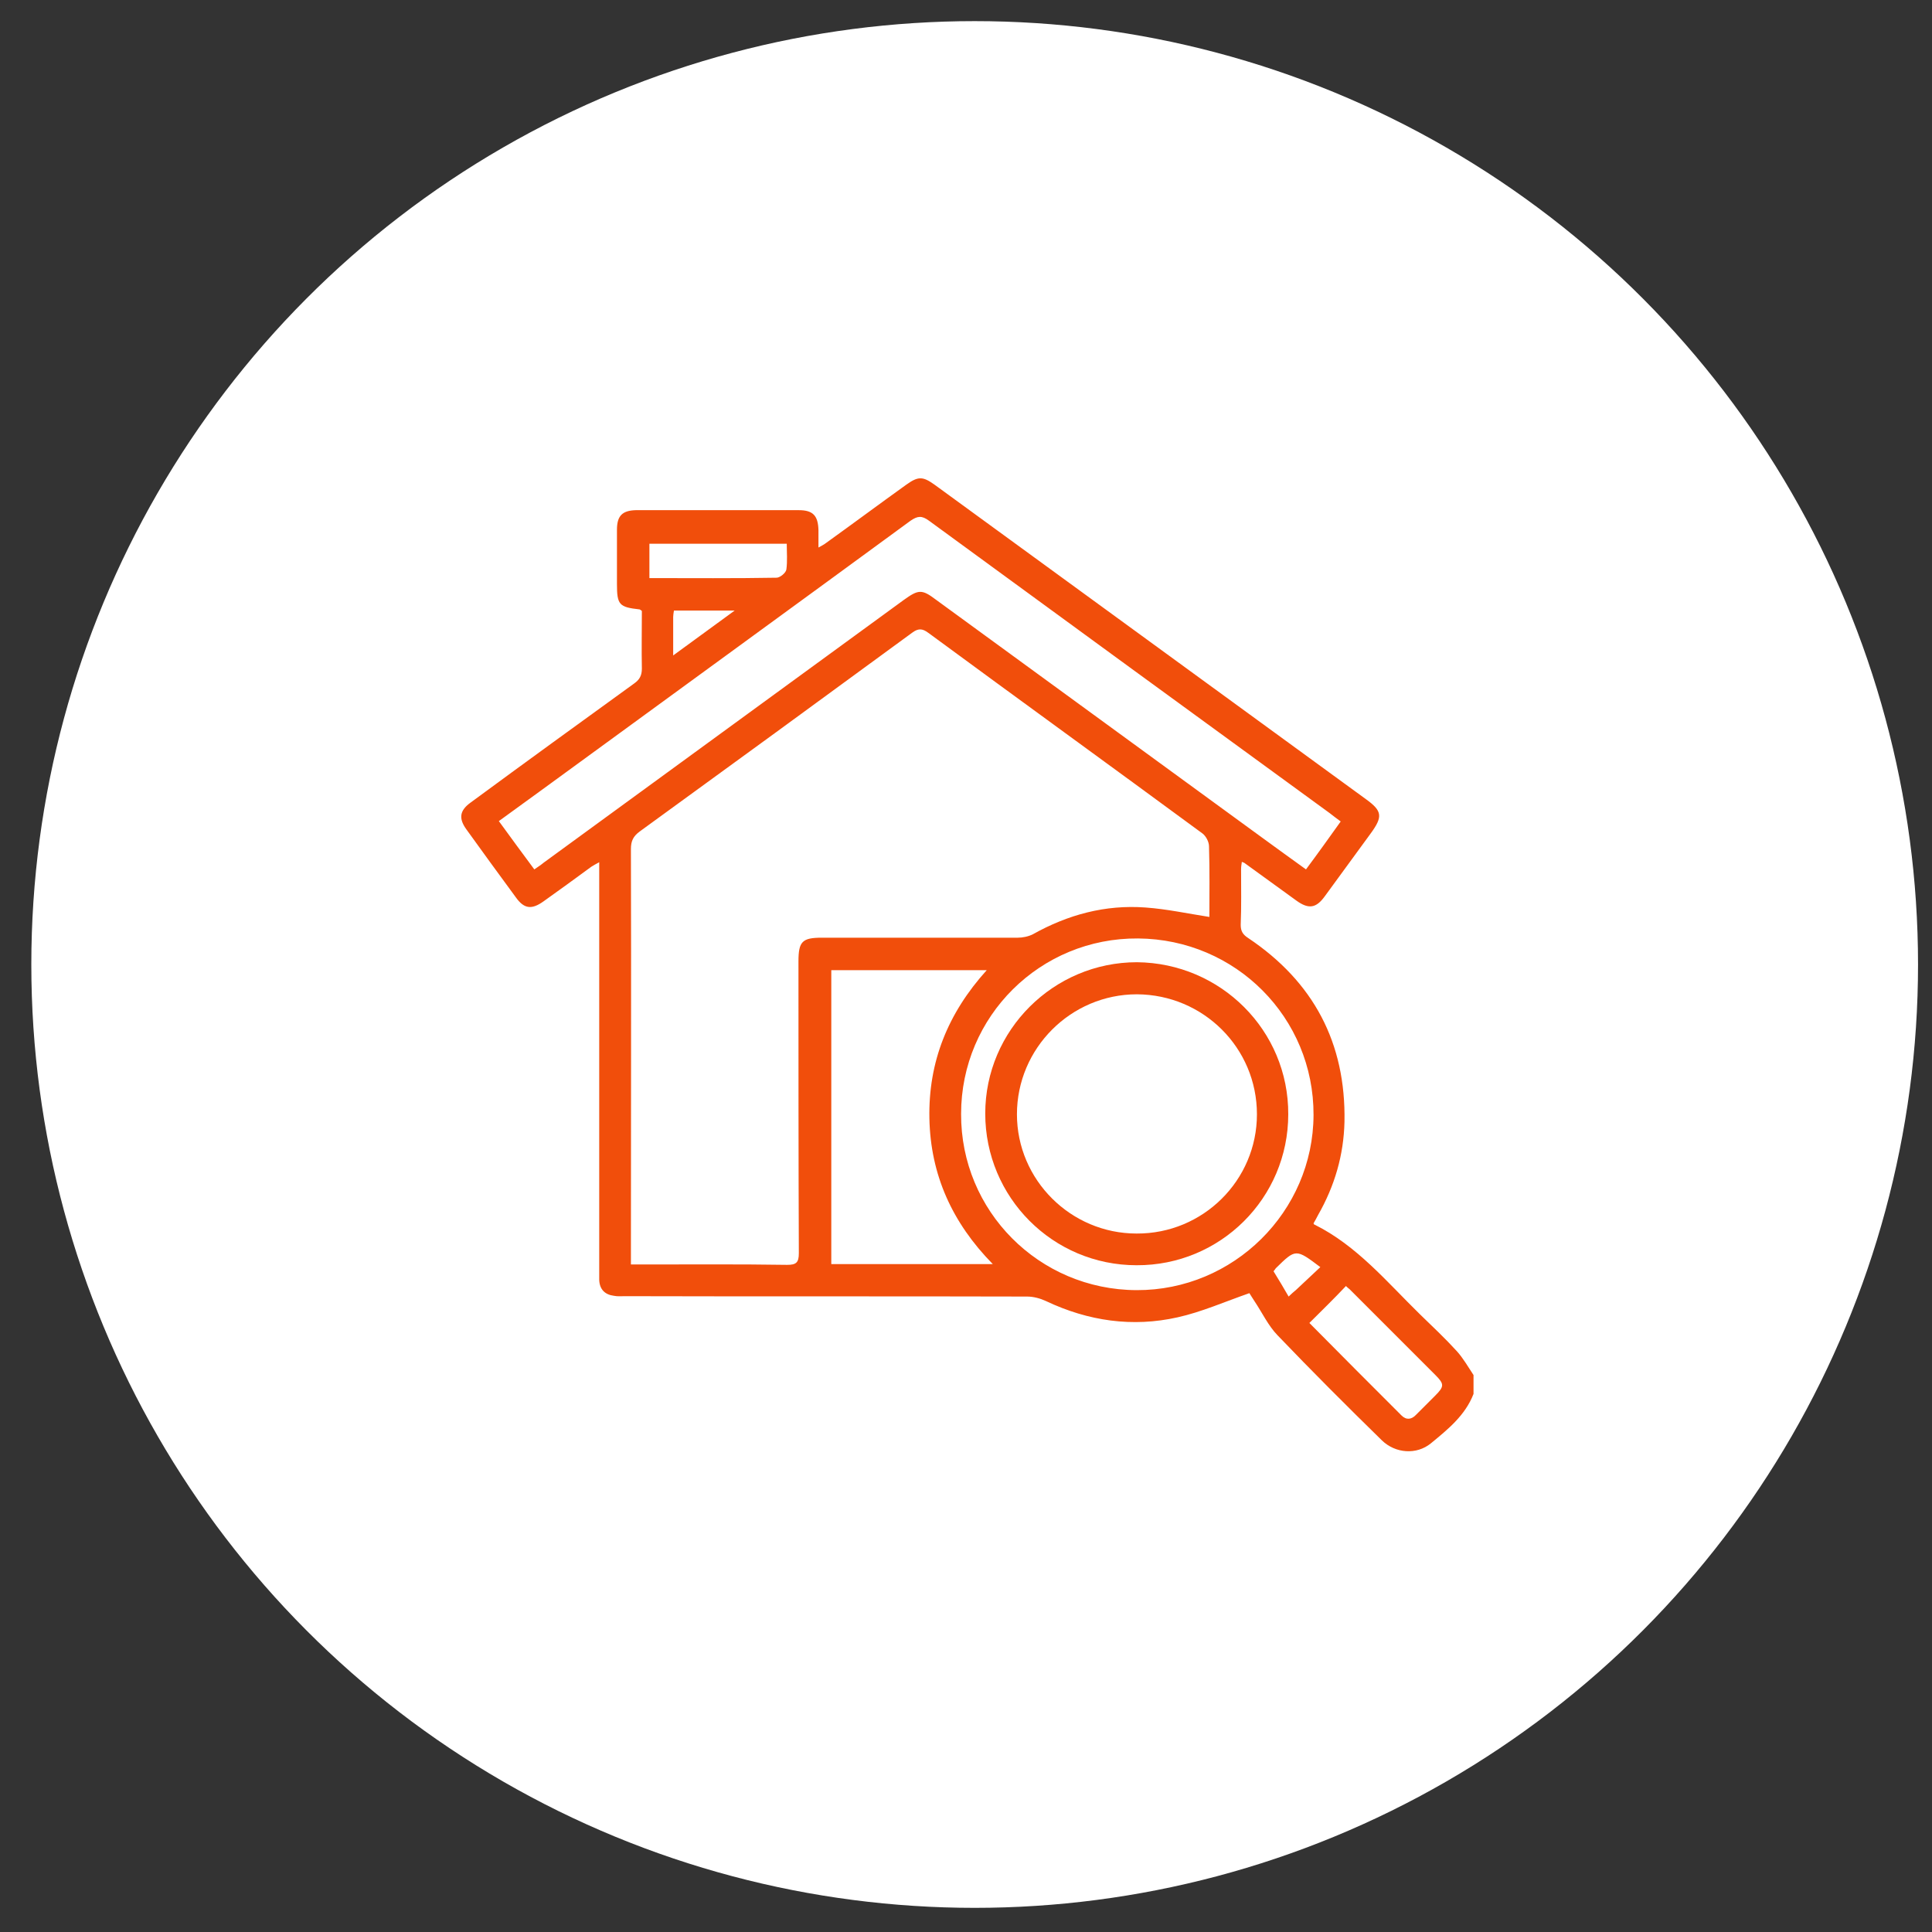 <?xml version="1.0" encoding="utf-8"?>
<!-- Generator: Adobe Illustrator 26.5.2, SVG Export Plug-In . SVG Version: 6.00 Build 0)  -->
<svg version="1.1" id="Layer_1" xmlns="http://www.w3.org/2000/svg" xmlns:xlink="http://www.w3.org/1999/xlink" x="0px" y="0px"
	 viewBox="0 0 512 512" style="enable-background:new 0 0 512 512;" xml:space="preserve">
<rect x="0" y="0" width="512" height="512" fill="#333333" stroke="none"/>
<style type="text/css">
	.st0{fill:#FFFFFF;}
	.st1{fill:#F14E0B;}
</style>
<circle class="st0" cx="258.3" cy="255.6" r="250"/>
<g>
	<path class="st1" d="M390.5,369.4c-2.2,5.7-6.8,9.4-11.3,13.1c-3.8,3.1-9.4,2.7-13-0.8c-9.4-9.2-18.6-18.4-27.7-27.9
		c-2.4-2.5-4-5.9-6-8.9c-0.6-0.9-1.2-1.9-1.4-2.2c-6.6,2.3-12.7,5-19,6.4c-12,2.7-23.7,1-34.9-4.3c-1.5-0.7-3.3-1.2-5-1.2
		c-35.5-0.1-71.1,0-106.6-0.1c-1,0-1.9,0.1-2.9-0.1c-2.4-0.3-3.8-1.7-3.9-4.2c0-0.9,0-1.7,0-2.6c0-34.9,0-69.8,0-104.8
		c0-1,0-1.9,0-3.3c-0.9,0.5-1.5,0.8-2.1,1.2c-4.2,3.1-8.5,6.2-12.7,9.2c-3.1,2.2-5.1,2-7.3-1.1c-4.4-6-8.8-12-13.1-18
		c-2.1-2.9-1.8-5,1.1-7.1c14.4-10.6,28.9-21.1,43.4-31.6c1.4-1,2-2.1,2-3.9c-0.1-5.1,0-10.3,0-15.3c-0.3-0.2-0.5-0.4-0.6-0.4
		c-5.4-0.6-6-1.2-6-6.7c0-4.8,0-9.6,0-14.4c0-3.7,1.4-5.1,5-5.2c14.4,0,28.8,0,43.2,0c3.8,0,5.1,1.5,5.2,5.3c0,1.4,0,2.8,0,4.6
		c0.9-0.5,1.5-0.8,2-1.2c7.1-5.1,14.1-10.3,21.2-15.4c3.2-2.3,4.4-2.3,7.5-0.1c38.1,27.8,76.3,55.6,114.4,83.4
		c4.3,3.1,4.5,4.6,1.3,9c-4.1,5.6-8.1,11.1-12.2,16.7c-2.3,3.2-4.3,3.5-7.5,1.2c-4.6-3.3-9.2-6.7-13.8-10c-0.1-0.1-0.3-0.1-0.7-0.3
		c-0.1,0.7-0.2,1.3-0.2,2c0,4.9,0.1,9.8-0.1,14.7c0,1.7,0.6,2.6,2,3.5c17.3,11.6,25.9,27.8,25.5,48.7c-0.2,8.8-2.6,17-7,24.7
		c-0.4,0.8-0.8,1.5-1.2,2.2c0.1,0.2,0.1,0.3,0.2,0.3c11.3,5.6,19.2,15.2,28,23.8c3.3,3.2,6.7,6.4,9.8,9.8c1.7,1.9,3,4.2,4.4,6.3
		C390.5,366.2,390.5,367.8,390.5,369.4z M167.2,335.1c1.2,0,2.1,0,2.9,0c12.8,0,25.7-0.1,38.5,0.1c2.4,0,3.1-0.6,3.1-3.1
		c-0.1-25.8-0.1-51.5-0.1-77.3c0-5.3,1-6.3,6.2-6.3c17.3,0,34.6,0,51.9,0c1.3,0,2.8-0.3,4-0.9c9.3-5.2,19.2-7.9,29.9-7.1
		c5.6,0.4,11.1,1.6,16.9,2.5c0-6,0.1-12.3-0.1-18.7c0-1.2-0.8-2.7-1.7-3.4c-24.2-17.8-48.5-35.4-72.7-53.2c-1.6-1.2-2.7-1.2-4.3,0
		c-24,17.6-48,35.1-72.1,52.6c-1.8,1.3-2.4,2.6-2.4,4.7c0.1,35.6,0,71.2,0,106.9C167.2,332.8,167.2,333.8,167.2,335.1z M141.6,230.4
		c1-0.7,1.8-1.2,2.5-1.8c31.8-23.2,63.6-46.4,95.4-69.6c3.9-2.8,4.8-2.9,8.5-0.1c28.8,21,57.7,42.1,86.5,63.1
		c3.8,2.8,7.6,5.5,11.6,8.4c3.2-4.3,6.2-8.5,9.2-12.7c-1.1-0.8-2-1.5-2.9-2.2c-35.4-25.8-70.8-51.6-106.2-77.5c-1.9-1.4-3-1.3-4.9,0
		c-29.2,21.4-58.5,42.7-87.8,64.1c-7,5.1-14.1,10.3-21.3,15.5C135.4,222,138.4,226.1,141.6,230.4z M263.1,335
		c-10.8-11-16.5-23.7-16.8-38.6c-0.3-15,4.9-27.9,15.2-39.3c-14,0-27.6,0-41.2,0c0,26,0,51.9,0,77.9C234.5,335,248.5,335,263.1,335z
		 M301.2,341.9c25.7,0.1,46.8-20.8,46.9-46.4c0.1-25.8-20.6-46.6-46.5-46.8c-25.9-0.2-46.9,20.6-46.9,46.5
		C254.6,320.9,275.3,341.8,301.2,341.9z M347,350.6c8.1,8.2,16.2,16.3,24.4,24.5c1.3,1.3,2.7,1.1,3.9-0.2c1.7-1.7,3.3-3.3,5-5
		c2.5-2.5,2.5-3.1,0-5.6c-7.5-7.5-15.1-15.1-22.6-22.6c-0.3-0.3-0.8-0.6-1-0.9C353.5,344.2,350.3,347.3,347,350.6z M208.5,144.1
		c-12.4,0-24.4,0-36.4,0c0,3.1,0,6.1,0,9.1c11.4,0,22.5,0.1,33.7-0.1c0.9,0,2.5-1.3,2.6-2.2C208.7,148.7,208.5,146.4,208.5,144.1z
		 M178.4,173.7c5.6-4.1,10.7-7.8,16.3-11.9c-5.9,0-10.9,0-16.1,0c-0.1,0.7-0.2,1.2-0.2,1.7C178.4,166.6,178.4,169.8,178.4,173.7z
		 M337.5,336.9c1.4,2.3,2.7,4.4,4,6.7c0.7-0.7,1.3-1.2,1.9-1.7c2.1-2,4.3-4,6.5-6.1c-6.5-4.9-6.5-4.9-11.8,0.3
		C338,336.3,337.8,336.5,337.5,336.9z"/>
	<path class="st1" d="M341.4,295.3c0,22.2-18,40.1-40.2,40c-22.2,0-40.1-18-40.1-40.2c0-22.1,18.1-40.1,40.2-40.1
		C323.5,255.2,341.5,273.1,341.4,295.3z M333.1,295.3c0-17.6-14.2-31.7-31.8-31.8c-17.5,0-31.8,14.3-31.8,31.8
		c0,17.4,14.3,31.6,31.7,31.6C318.8,327,333.1,312.8,333.1,295.3z"/>
</g>
</svg>
